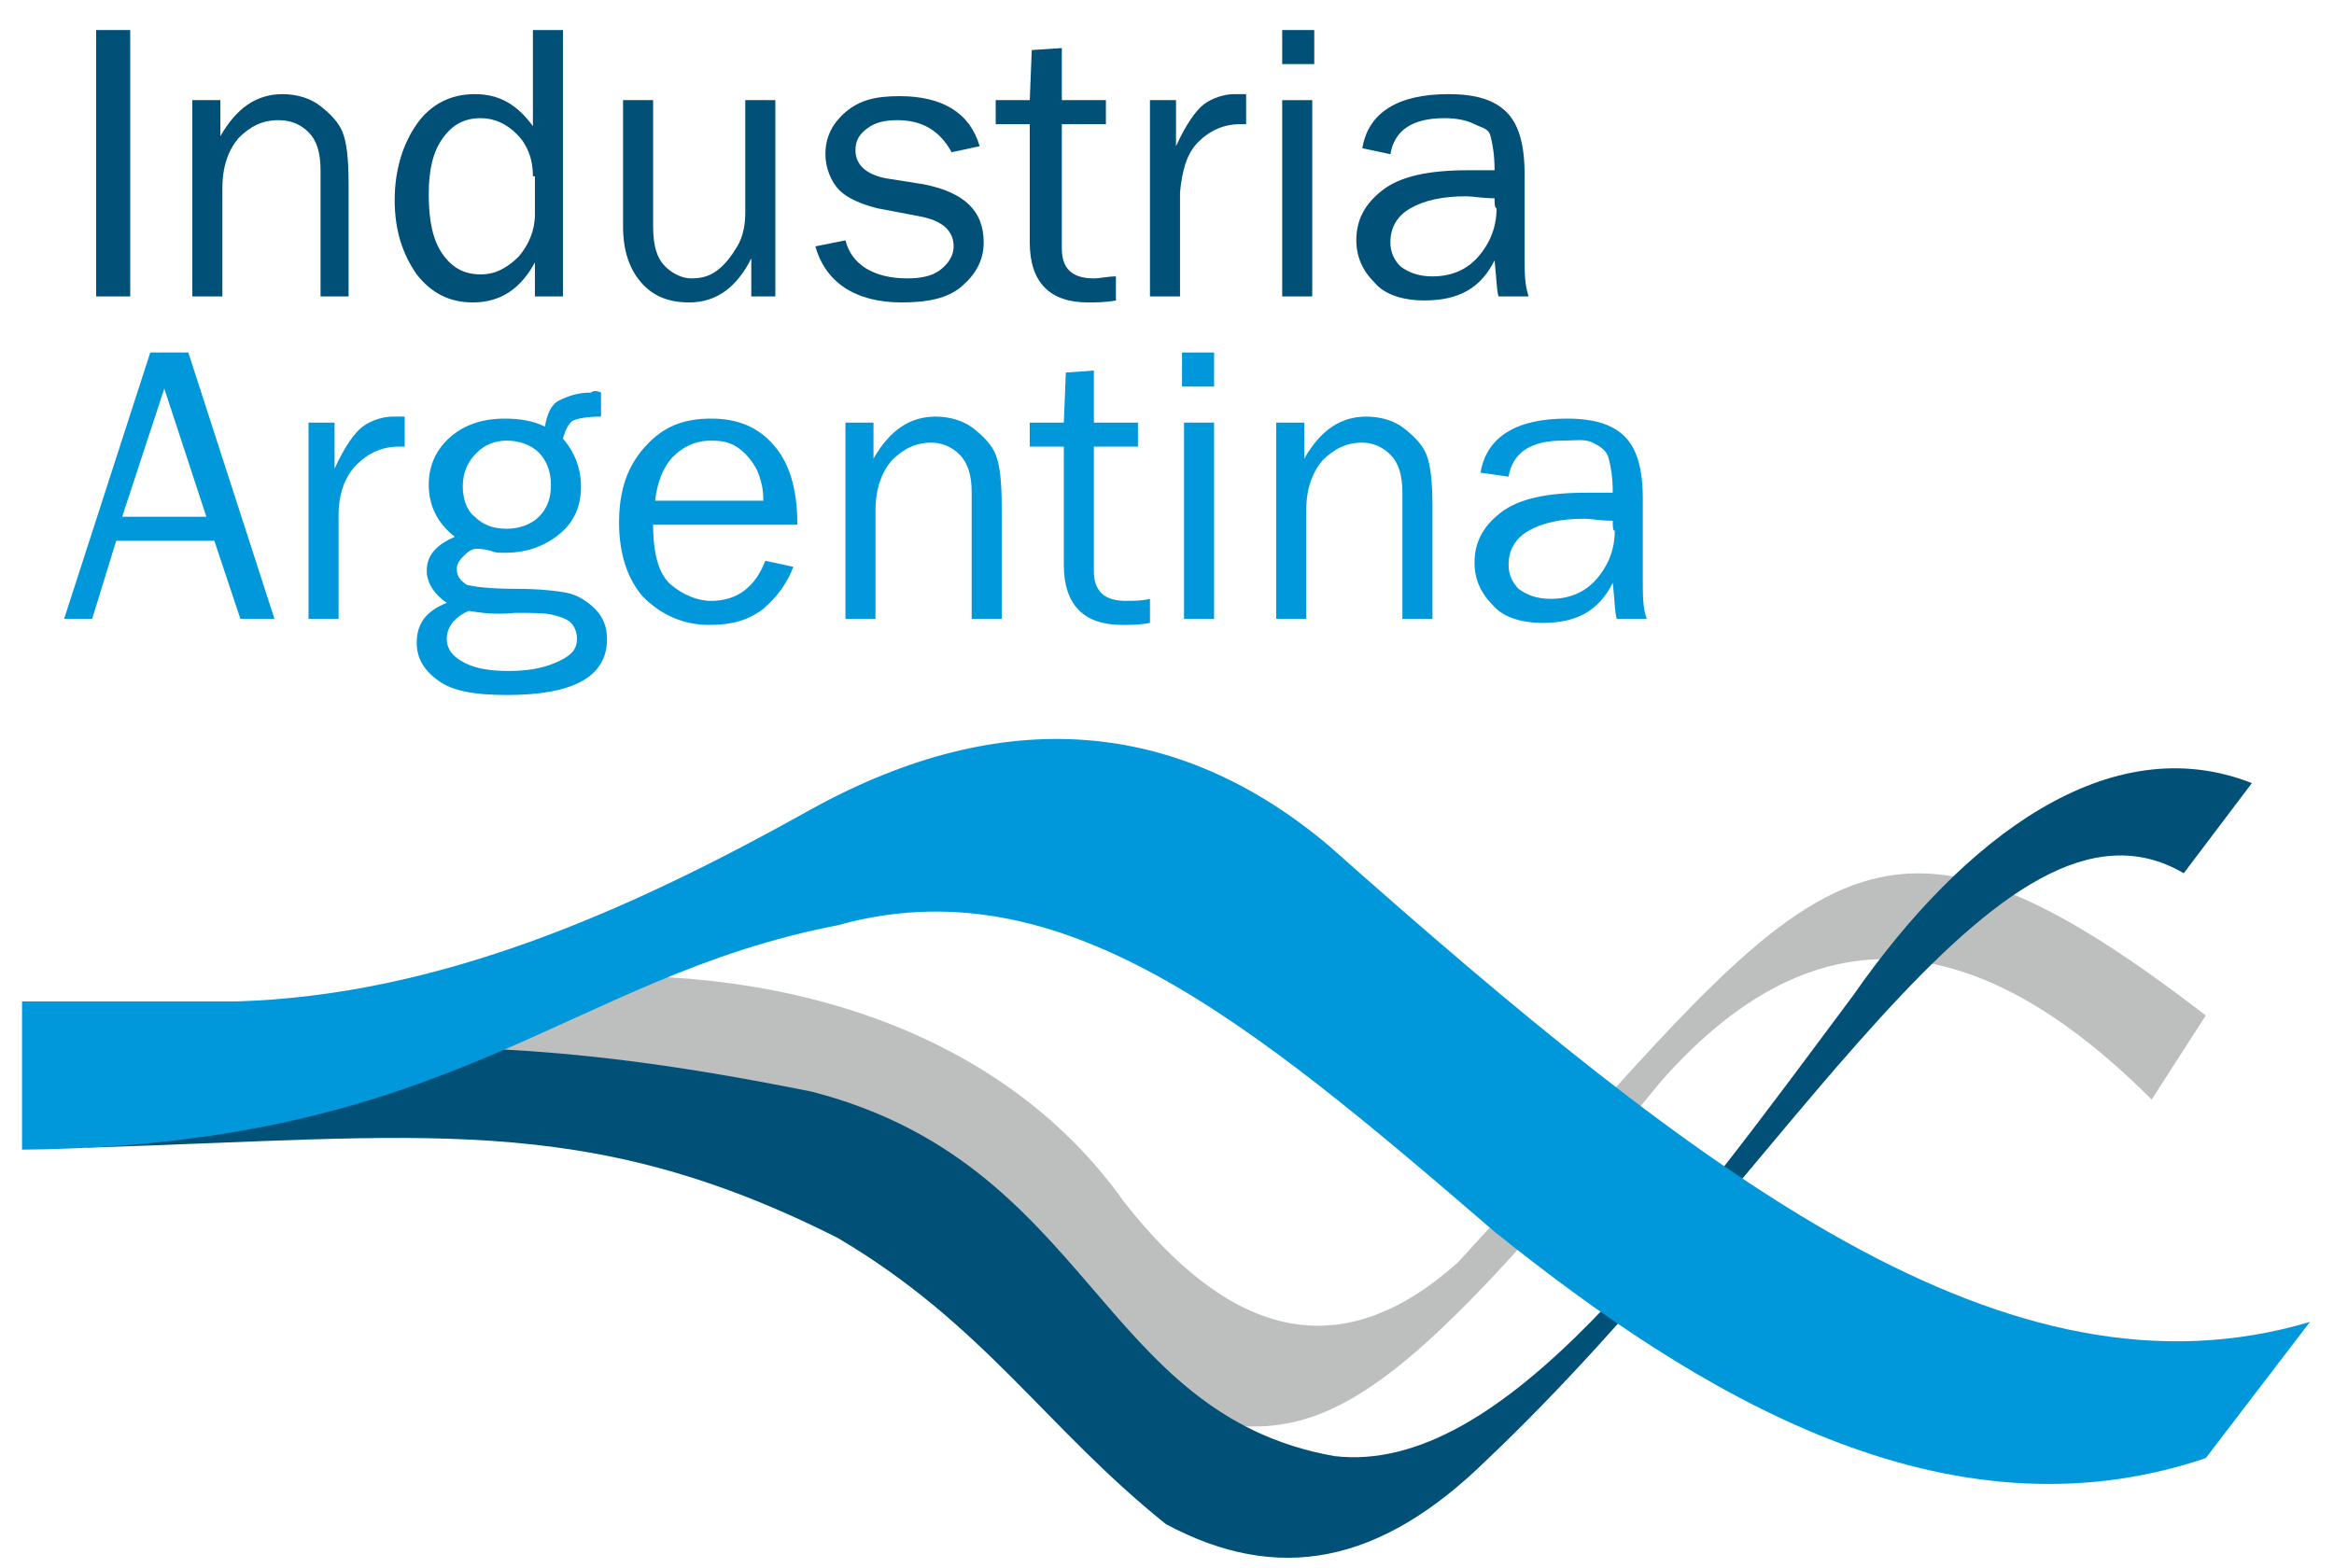 <?xml version="1.0" encoding="utf-8"?>
<!-- Generator: Adobe Illustrator 23.0.5, SVG Export Plug-In . SVG Version: 6.00 Build 0)  -->
<svg version="1.1" id="Capa_1" xmlns="http://www.w3.org/2000/svg" xmlns:xlink="http://www.w3.org/1999/xlink" x="0px" y="0px"
	 viewBox="0 0 116.5 78.3" style="enable-background:new 0 0 116.5 78.3;" xml:space="preserve">
<style type="text/css">
	.st0{fill:#BDBFBE;}
	.st1{fill:#005078;}
	.st2{fill:#0098DB;}
</style>
<g>
	<path class="st0" d="M28,48.8c11.7-0.7,22.3,3,28.1,11.2c5.1,6.5,10.6,8.5,16.7,3c17.7-19.3,19.9-25.7,37.3-12.3l-2.7,4.2
		c-9.9-9.9-17.8-8.5-24.5-0.9C69,71,65.7,72.6,58.2,70.5c6.4,0-37.1-19.9-37.1-19.9L28,48.8z"/>
	<path class="st1" d="M109,43.6l3.4-4.5c-7.1-2.8-14.4,2.7-19.9,10.6c-8.8,11.8-17.5,24-25.9,23c-11.8-2.1-12.1-14.6-26.1-18.2
		c-8-1.6-14.4-2.4-22.7-2.2L4.3,57.3c16.7-0.5,24.8-1.9,37.5,4.5c7.3,4.3,10.4,9.5,16.4,14.3c5.6,3,10.7,2,16-3.2
		C89.3,58.6,99.8,38.2,109,43.6z"/>
	<path class="st2" d="M1.1,50l10.7,0c10-0.3,19.4-4.4,28.7-9.6c9.6-5.3,18.3-4.5,25.8,1.8C85,58.8,100.2,70.5,115.3,66l-5.2,6.8
		c-13,4.4-25.4-3.2-35.5-11.3C62.3,50.9,52.9,43.1,41.8,46.2C28.3,48.8,22.7,57.2,1.1,57.4L1.1,50z"/>
</g>
<g>
	<path class="st1" d="M6.4,14.8H4.8V1.5h1.7V14.8z"/>
	<path class="st1" d="M17.4,14.8H16V8.5c0-0.9-0.2-1.5-0.6-1.9C15,6.2,14.5,6,13.9,6c-0.8,0-1.4,0.3-2,0.9c-0.5,0.6-0.8,1.4-0.8,2.5
		v5.4H9.6V5H11v1.8c0.8-1.4,1.8-2.1,3.1-2.1c0.7,0,1.4,0.2,1.9,0.6c0.5,0.4,0.9,0.8,1.1,1.3c0.2,0.5,0.3,1.3,0.3,2.6V14.8z"/>
	<path class="st1" d="M28.1,1.5v13.3h-1.4v-1.7c-0.7,1.3-1.7,2-3.1,2c-1.2,0-2.1-0.5-2.8-1.4c-0.7-1-1.1-2.2-1.1-3.7
		c0-1.5,0.4-2.8,1.1-3.8c0.7-1,1.7-1.5,2.9-1.5c1.2,0,2.1,0.5,2.9,1.6V1.5H28.1z M26.6,8.8c0-0.9-0.3-1.6-0.8-2.1
		c-0.5-0.5-1.1-0.8-1.8-0.8c-0.8,0-1.4,0.3-1.9,1c-0.5,0.7-0.7,1.6-0.7,2.8c0,1.3,0.2,2.3,0.7,3s1.1,1,1.9,1c0.7,0,1.3-0.3,1.9-0.9
		c0.5-0.6,0.8-1.3,0.8-2.1V8.8z"/>
	<path class="st1" d="M38.9,14.8h-1.4v-1.9c-0.7,1.4-1.7,2.2-3.1,2.2c-1,0-1.8-0.3-2.4-1s-0.9-1.6-0.9-2.8V5h1.5v6.3
		c0,1,0.2,1.6,0.6,2c0.4,0.4,0.9,0.6,1.3,0.6c0.5,0,0.9-0.1,1.3-0.4c0.4-0.3,0.7-0.7,1-1.2s0.4-1.1,0.4-1.7V5h1.5V14.8z"/>
	<path class="st1" d="M40.7,12.3l1.5-0.3c0.3,1.2,1.4,1.9,3.1,1.9c0.6,0,1.2-0.1,1.6-0.4c0.4-0.3,0.7-0.7,0.7-1.2
		c0-0.8-0.6-1.3-1.7-1.5l-2.1-0.4c-0.8-0.2-1.5-0.5-1.9-0.9s-0.7-1.1-0.7-1.8c0-0.8,0.3-1.5,1-2.1c0.7-0.6,1.5-0.8,2.7-0.8
		c2.1,0,3.5,0.8,4,2.5l-1.4,0.3C46.9,6.5,46,6,44.8,6c-0.6,0-1.1,0.1-1.5,0.4c-0.4,0.3-0.6,0.6-0.6,1.1c0,0.7,0.5,1.2,1.5,1.4
		l1.9,0.3c2,0.4,3,1.3,3,2.9c0,0.9-0.4,1.6-1.1,2.2c-0.7,0.6-1.7,0.8-3,0.8C42.7,15.1,41.2,14.1,40.7,12.3z"/>
	<path class="st1" d="M55.7,13.8V15c-0.5,0.1-1,0.1-1.4,0.1c-1.9,0-2.9-1-2.9-3V6.2h-1.7V5h1.7l0.1-2.5L53,2.4V5h2.2v1.2H53v6.2
		c0,1,0.5,1.5,1.6,1.5C54.9,13.9,55.3,13.8,55.7,13.8z"/>
	<path class="st1" d="M58.9,14.8h-1.5V5h1.3v2.3c0.5-1.1,1-1.8,1.4-2.1s1-0.5,1.5-0.5c0.2,0,0.4,0,0.6,0v1.5h-0.3
		c-0.8,0-1.5,0.3-2.1,0.9S59,8.6,58.9,9.6V14.8z"/>
	<path class="st1" d="M65.6,1.5v1.7h-1.6V1.5H65.6z M65.5,5v9.8H64V5H65.5z"/>
	<path class="st1" d="M76.3,14.8h-1.5c-0.1-0.3-0.1-0.9-0.2-1.8c-0.7,1.4-1.8,2-3.5,2c-1.1,0-2-0.3-2.5-0.9
		c-0.6-0.6-0.9-1.3-0.9-2.1c0-1,0.4-1.8,1.3-2.5s2.3-1,4.3-1c0.3,0,0.7,0,1.3,0c0-0.8-0.1-1.3-0.2-1.7S74,6.4,73.6,6.2
		s-0.9-0.3-1.5-0.3c-1.6,0-2.5,0.6-2.7,1.8L68,7.4c0.3-1.8,1.8-2.7,4.3-2.7c1.4,0,2.3,0.3,2.9,0.9c0.6,0.6,0.9,1.6,0.9,3.1v4.2
		C76.1,13.6,76.1,14.2,76.3,14.8z M74.6,9.9c-0.6,0-1.1-0.1-1.4-0.1c-1.2,0-2.1,0.2-2.8,0.6c-0.7,0.4-1,1-1,1.7
		c0,0.5,0.2,0.9,0.5,1.2c0.4,0.3,0.9,0.5,1.6,0.5c0.9,0,1.7-0.3,2.3-1c0.6-0.7,0.9-1.5,0.9-2.4C74.6,10.4,74.6,10.1,74.6,9.9z"/>
	<path class="st2" d="M13.7,30.9H12l-1.3-3.9H5.8l-1.2,3.9H3.2l4.3-13.3h1.9L13.7,30.9z M10.3,25.8l-2.1-6.4l-2.1,6.4H10.3z"/>
	<path class="st2" d="M16.9,30.9h-1.5v-9.8h1.3v2.3c0.5-1.1,1-1.8,1.4-2.1s1-0.5,1.5-0.5c0.2,0,0.4,0,0.6,0v1.5h-0.3
		c-0.8,0-1.5,0.3-2.1,0.9s-0.9,1.5-0.9,2.5V30.9z"/>
	<path class="st2" d="M30,19.6v1.2c-0.7,0-1.2,0.1-1.4,0.2s-0.4,0.5-0.5,0.9c0.6,0.7,0.9,1.5,0.9,2.4c0,0.9-0.3,1.7-1,2.3
		c-0.7,0.6-1.6,1-2.8,1c-0.3,0-0.5,0-0.7-0.1c-0.4-0.1-0.6-0.1-0.7-0.1c-0.2,0-0.4,0.1-0.6,0.3c-0.2,0.2-0.4,0.4-0.4,0.7
		c0,0.4,0.2,0.6,0.5,0.8c0.4,0.1,1.2,0.2,2.5,0.2c1.1,0,2,0.1,2.5,0.2s1,0.4,1.4,0.8c0.4,0.4,0.6,0.9,0.6,1.5c0,1.9-1.7,2.8-5,2.8
		c-1.6,0-2.7-0.2-3.4-0.7c-0.7-0.5-1.1-1.1-1.1-1.9c0-1,0.5-1.6,1.5-2c-0.6-0.4-1-1-1-1.6c0-0.8,0.5-1.3,1.4-1.7
		c-0.9-0.7-1.3-1.6-1.3-2.6c0-1,0.4-1.8,1.1-2.4s1.6-0.9,2.7-0.9c0.7,0,1.4,0.1,2,0.4c0.1-0.6,0.3-1.1,0.7-1.3
		c0.4-0.2,0.9-0.4,1.6-0.4C29.6,19.5,29.8,19.5,30,19.6z M23.4,30.5c-0.7,0.3-1.1,0.8-1.1,1.4c0,0.5,0.3,0.9,0.9,1.2
		c0.6,0.3,1.3,0.4,2.2,0.4c0.8,0,1.6-0.1,2.3-0.4s1.1-0.6,1.1-1.2c0-0.3-0.1-0.6-0.3-0.8c-0.2-0.2-0.5-0.3-0.9-0.4
		c-0.4-0.1-1-0.1-1.9-0.1C24.7,30.7,24,30.6,23.4,30.5z M25.3,26.4c0.6,0,1.2-0.2,1.6-0.6c0.4-0.4,0.6-0.9,0.6-1.6
		c0-0.6-0.2-1.2-0.6-1.6S25.9,22,25.3,22c-0.6,0-1.1,0.2-1.5,0.6c-0.4,0.4-0.7,0.9-0.7,1.7c0,0.6,0.2,1.2,0.6,1.5
		C24.1,26.2,24.6,26.4,25.3,26.4z"/>
	<path class="st2" d="M38.2,28l1.4,0.3c-0.3,0.8-0.8,1.5-1.5,2.1c-0.8,0.6-1.6,0.8-2.7,0.8c-1.3,0-2.4-0.5-3.3-1.4
		c-0.8-0.9-1.2-2.2-1.2-3.7c0-1.6,0.4-2.8,1.3-3.8c0.9-1,1.9-1.4,3.3-1.4c1.3,0,2.3,0.4,3.1,1.3c0.8,0.9,1.2,2.2,1.2,4h-7.2
		c0,1.5,0.3,2.5,0.9,3s1.3,0.8,2,0.8C36.8,30,37.7,29.3,38.2,28z M38.1,25c0-0.6-0.1-1-0.3-1.5c-0.2-0.4-0.5-0.8-0.9-1.1
		S36.1,22,35.5,22c-0.8,0-1.4,0.3-1.9,0.8s-0.8,1.3-0.9,2.2H38.1z"/>
	<path class="st2" d="M49.9,30.9h-1.4v-6.3c0-0.9-0.2-1.5-0.6-1.9c-0.4-0.4-0.9-0.6-1.4-0.6c-0.8,0-1.4,0.3-2,0.9
		c-0.5,0.6-0.8,1.4-0.8,2.5v5.4h-1.5v-9.8h1.4v1.8c0.8-1.4,1.8-2.1,3.1-2.1c0.7,0,1.4,0.2,1.9,0.6c0.5,0.4,0.9,0.8,1.1,1.3
		c0.2,0.5,0.3,1.3,0.3,2.6V30.9z"/>
	<path class="st2" d="M57.4,29.9v1.2c-0.5,0.1-1,0.1-1.4,0.1c-1.9,0-2.9-1-2.9-3v-5.9h-1.7v-1.2h1.7l0.1-2.5l1.4-0.1v2.6h2.2v1.2
		h-2.2v6.2c0,1,0.5,1.5,1.6,1.5C56.6,30,57,30,57.4,29.9z"/>
	<path class="st2" d="M60.6,17.6v1.7H59v-1.7H60.6z M60.6,21.1v9.8h-1.5v-9.8H60.6z"/>
	<path class="st2" d="M71.4,30.9H70v-6.3c0-0.9-0.2-1.5-0.6-1.9c-0.4-0.4-0.9-0.6-1.4-0.6c-0.8,0-1.4,0.3-2,0.9
		c-0.5,0.6-0.8,1.4-0.8,2.5v5.4h-1.5v-9.8h1.4v1.8c0.8-1.4,1.8-2.1,3.1-2.1c0.7,0,1.4,0.2,1.9,0.6c0.5,0.4,0.9,0.8,1.1,1.3
		c0.2,0.5,0.3,1.3,0.3,2.6V30.9z"/>
	<path class="st2" d="M82.2,30.9h-1.5c-0.1-0.3-0.1-0.9-0.2-1.8c-0.7,1.4-1.8,2-3.5,2c-1.1,0-2-0.3-2.5-0.9
		c-0.6-0.6-0.9-1.3-0.9-2.1c0-1,0.4-1.8,1.3-2.5s2.3-1,4.3-1c0.3,0,0.7,0,1.3,0c0-0.8-0.1-1.3-0.2-1.7s-0.4-0.6-0.8-0.8
		S78.6,22,78,22c-1.6,0-2.5,0.6-2.7,1.8l-1.4-0.2c0.3-1.8,1.8-2.7,4.3-2.7c1.4,0,2.3,0.3,2.9,0.9c0.6,0.6,0.9,1.6,0.9,3.1V29
		C82,29.7,82,30.4,82.2,30.9z M80.5,26c-0.6,0-1.1-0.1-1.4-0.1c-1.2,0-2.1,0.2-2.8,0.6c-0.7,0.4-1,1-1,1.7c0,0.5,0.2,0.9,0.5,1.2
		c0.4,0.3,0.9,0.5,1.6,0.5c0.9,0,1.7-0.3,2.3-1c0.6-0.7,0.9-1.5,0.9-2.4C80.5,26.5,80.5,26.3,80.5,26z"/>
</g>
</svg>
